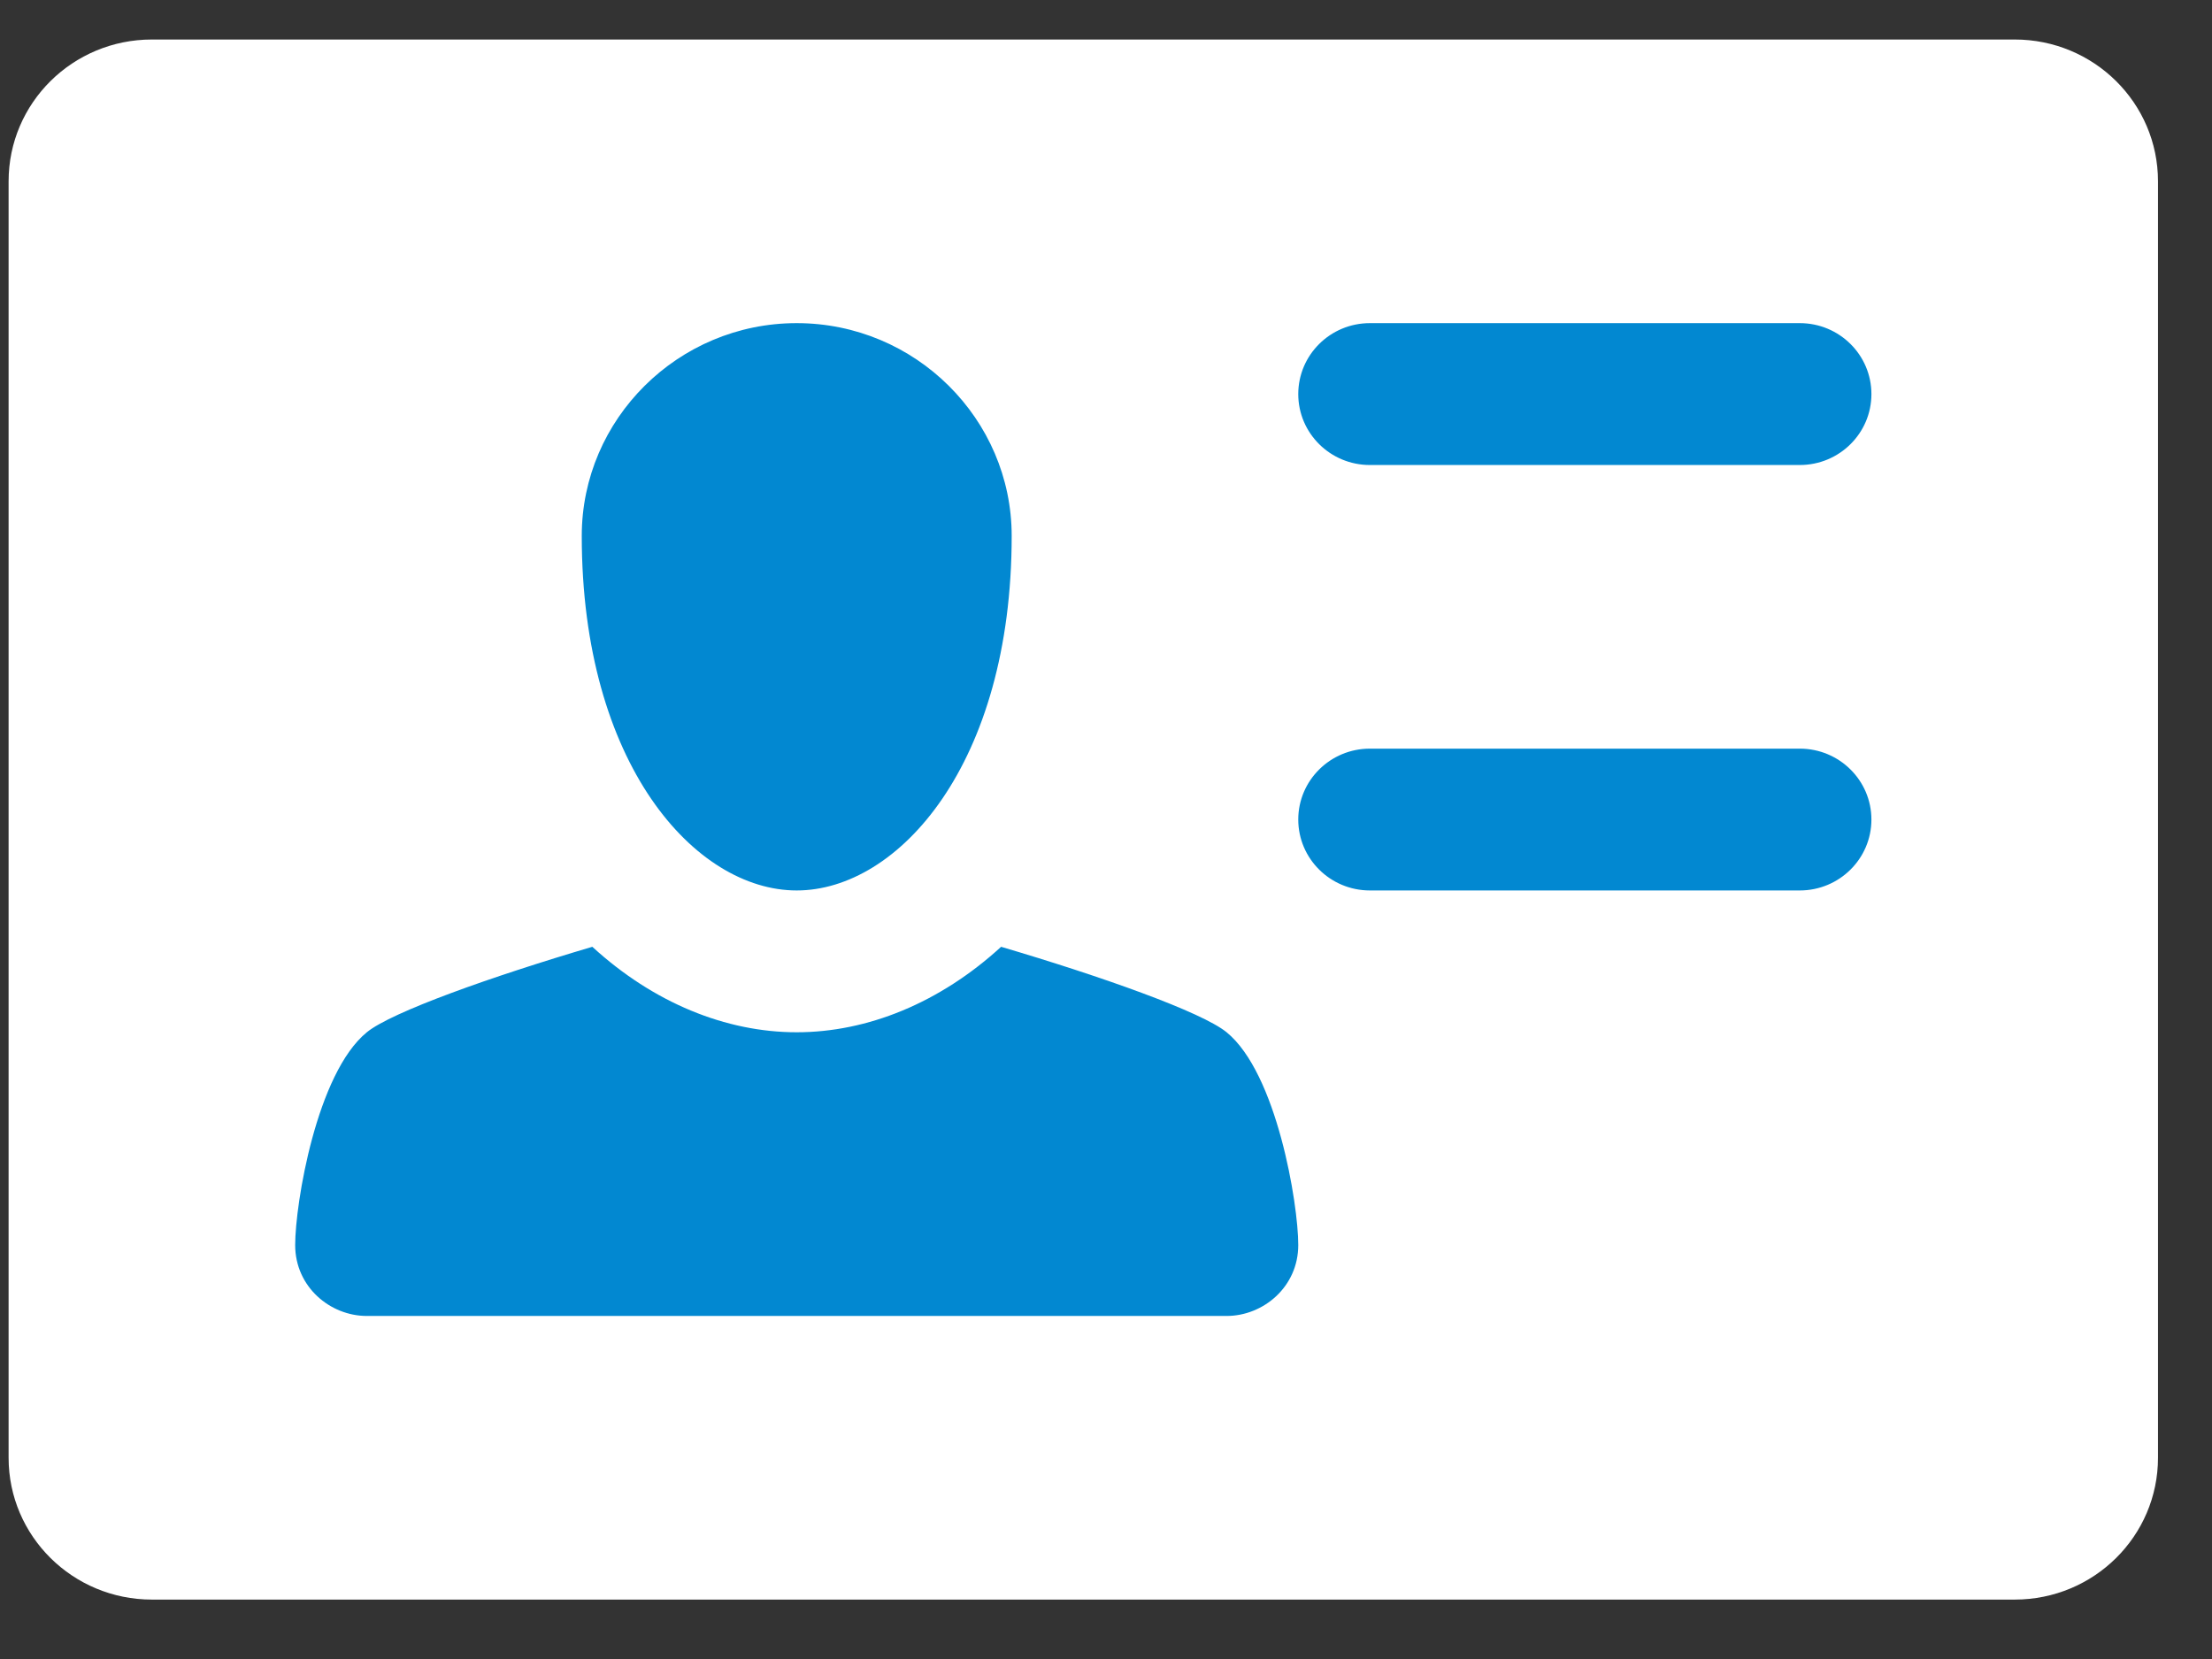 <svg width="36" height="27" viewBox="0 0 36 27" fill="none" xmlns="http://www.w3.org/2000/svg">
<rect x="0" y="0" width="36" height="27" fill="#333333" stroke="none"/>
<rect x="3.85" y="4.016" width="27.997" height="18.889" fill="#0288D1"/>
<path d="M32.789 0.643H2.472C1.183 0.643 0.14 1.676 0.14 2.951V23.725C0.14 25 1.183 26.033 2.472 26.033H32.789C34.078 26.033 35.121 25 35.121 23.725V2.951C35.121 1.676 34.078 0.643 32.789 0.643ZM12.966 5.259C14.899 5.259 16.465 6.822 16.465 8.722C16.465 12.437 14.619 14.492 12.966 14.492C11.314 14.492 9.468 12.437 9.468 8.722C9.468 6.822 11.034 5.259 12.966 5.259ZM19.963 21.417H5.97C5.374 21.417 4.804 20.945 4.804 20.263C4.804 19.589 5.153 17.467 5.97 16.8C6.373 16.47 8.004 15.892 9.64 15.409C10.635 16.321 11.814 16.8 12.966 16.8C14.118 16.8 15.297 16.321 16.293 15.409C17.929 15.892 19.559 16.47 19.963 16.8C20.78 17.467 21.129 19.589 21.129 20.263C21.129 20.945 20.558 21.417 19.963 21.417ZM29.291 14.492H22.295C21.651 14.492 21.129 13.975 21.129 13.338C21.129 12.701 21.651 12.184 22.295 12.184H29.291C29.935 12.184 30.457 12.701 30.457 13.338C30.457 13.975 29.935 14.492 29.291 14.492ZM29.291 7.568H22.295C21.651 7.568 21.129 7.051 21.129 6.414C21.129 5.776 21.651 5.259 22.295 5.259H29.291C29.935 5.259 30.457 5.776 30.457 6.414C30.457 7.051 29.935 7.568 29.291 7.568Z" fill="white"/>
</svg>
